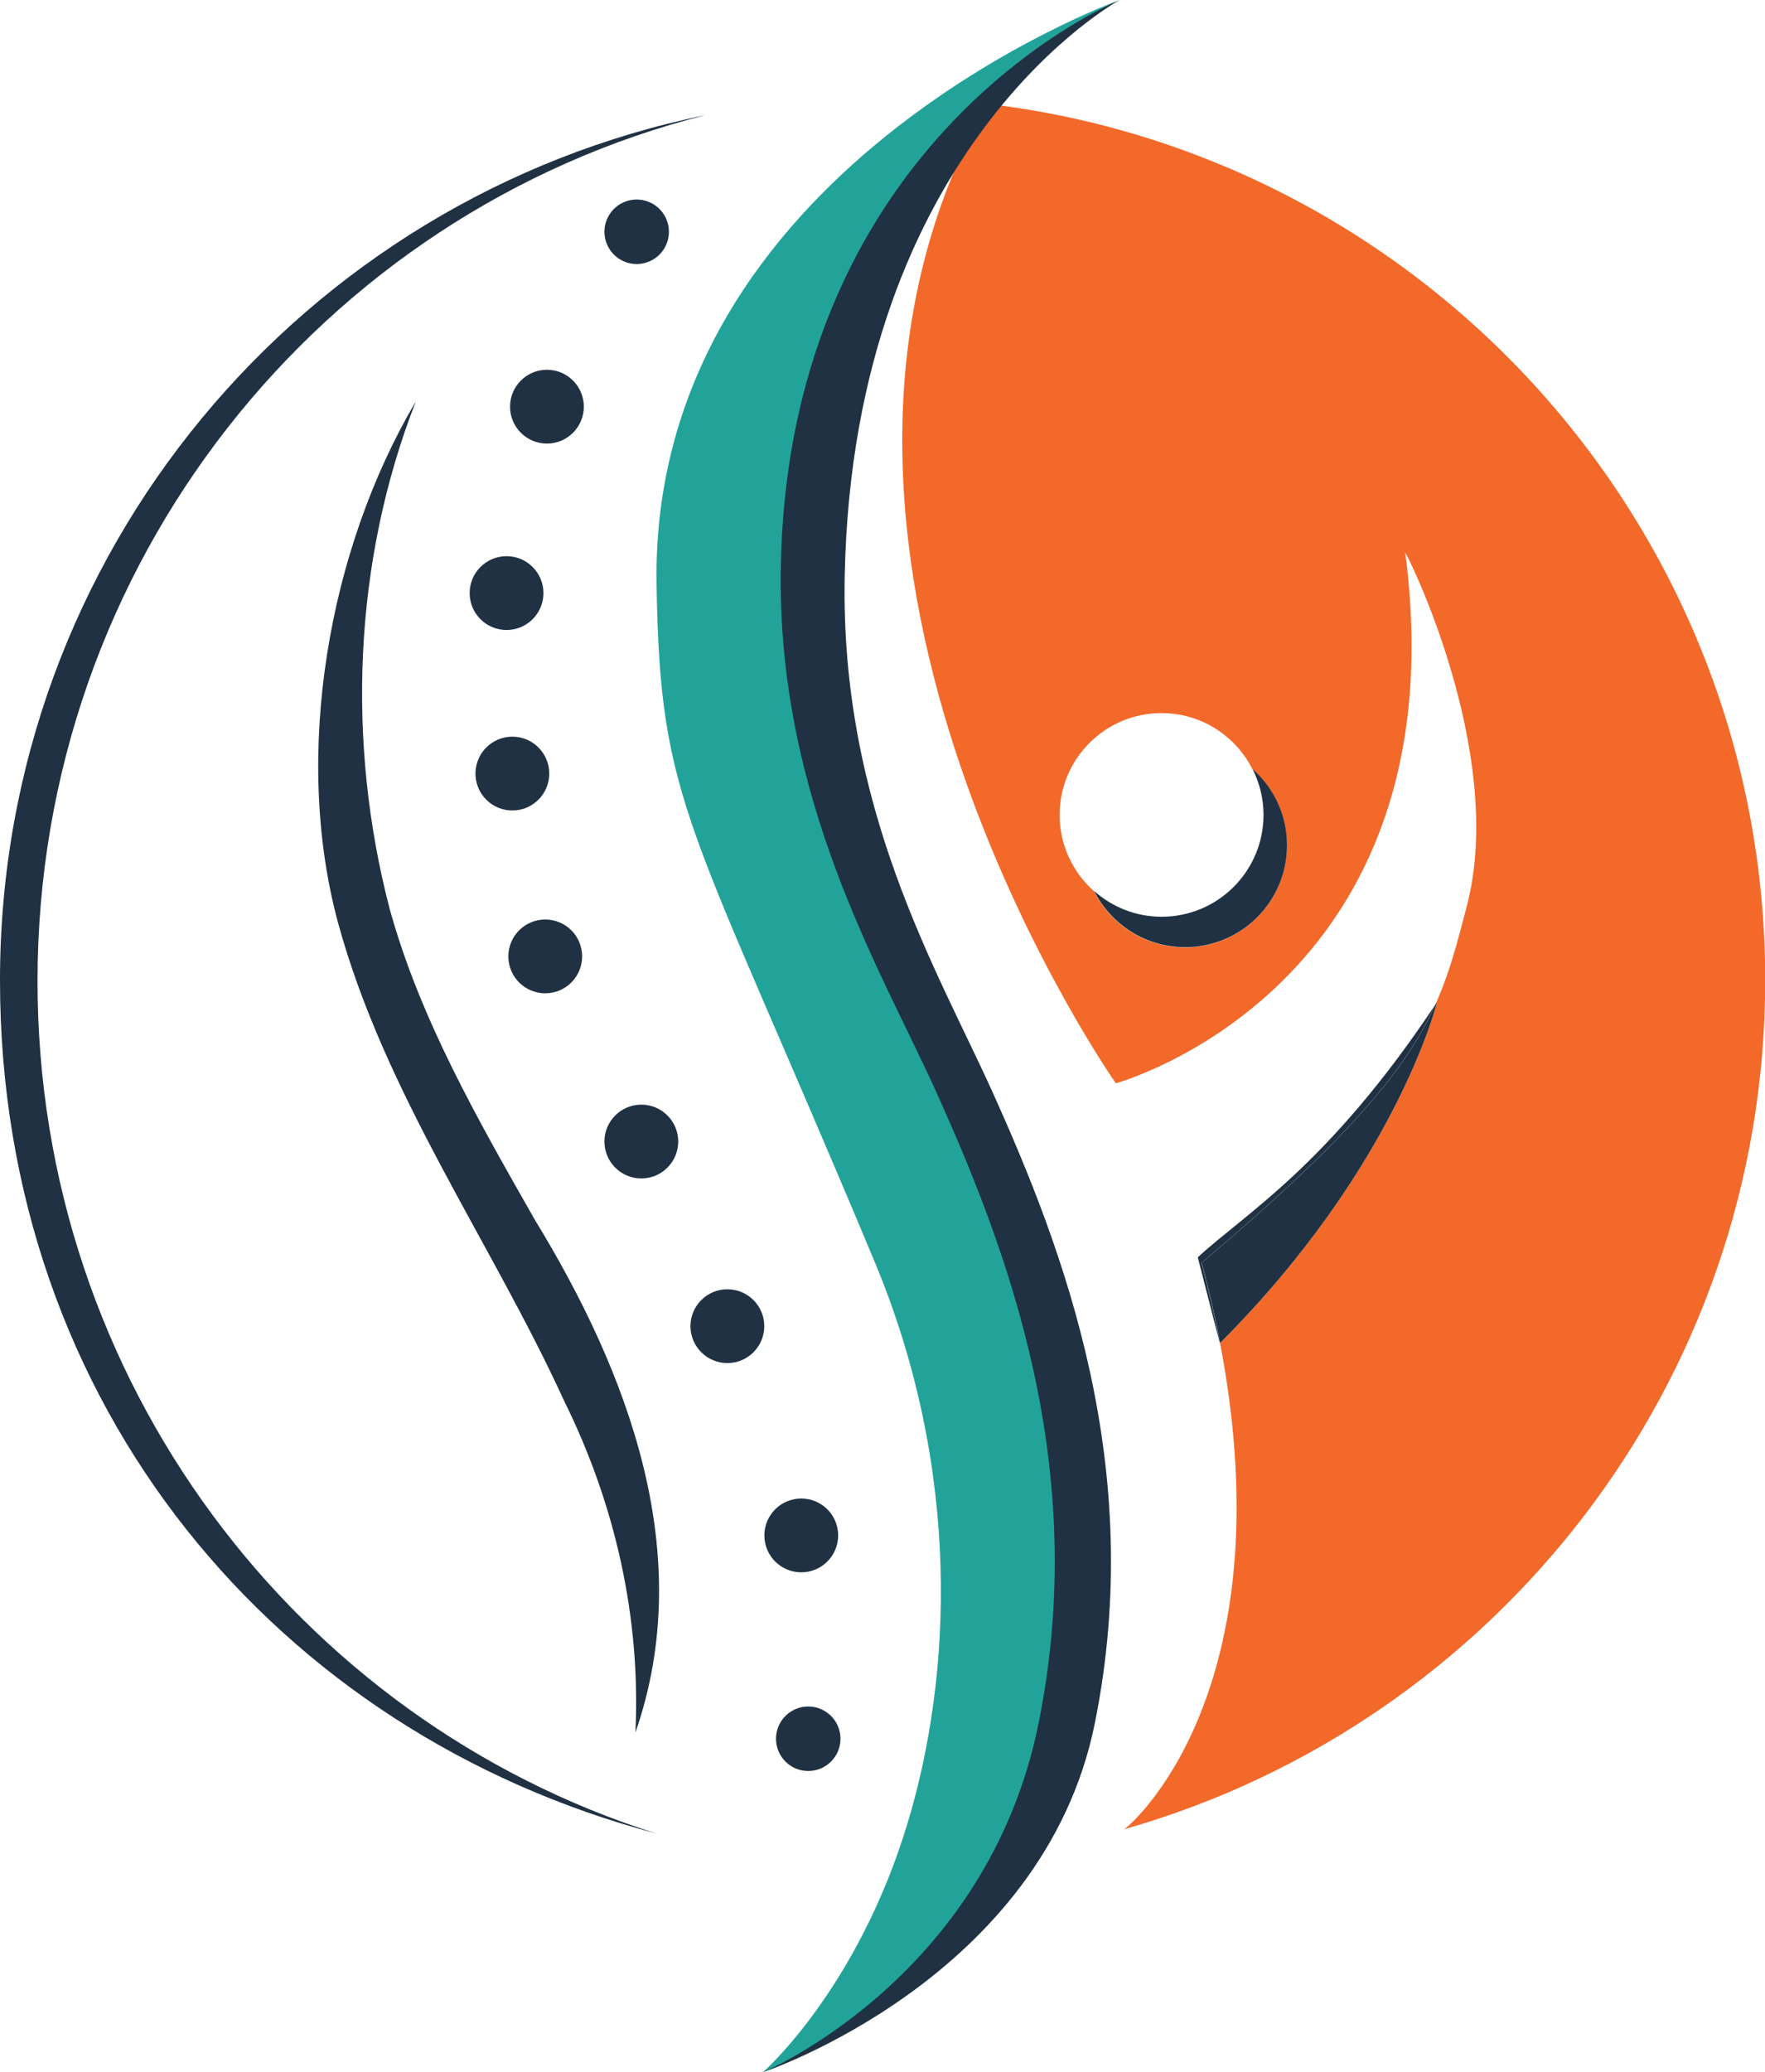 <svg xmlns="http://www.w3.org/2000/svg" id="a" viewBox="0 0 166.97 195.98"><path d="m3.55,92.8C3.55,53.25,30.44,20.06,66.74,10.89,28.66,18.65,0,52.32,0,92.7s26.33,71.23,62.05,80.69C28.15,162.65,3.55,130.63,3.55,92.8Z" style="fill:#1f3142;"></path><circle cx="60.23" cy="21.92" r="3.05" style="fill:#1f3142;"></circle><circle cx="51.74" cy="38.46" r="3.49" style="fill:#1f3142;"></circle><circle cx="47.92" cy="56.09" r="3.49" style="fill:#1f3142;"></circle><circle cx="51.58" cy="90.45" r="3.49" style="fill:#1f3142;"></circle><circle cx="48.47" cy="73.16" r="3.49" style="fill:#1f3142;"></circle><circle cx="60.67" cy="107.96" r="3.49" style="fill:#1f3142;"></circle><circle cx="68.81" cy="125.42" r="3.49" style="fill:#1f3142;"></circle><circle cx="75.8" cy="145.21" r="3.49" style="fill:#1f3142;"></circle><circle cx="76.46" cy="164.44" r="3.05" style="fill:#1f3142;"></circle><g><path d="m93.39,9.82l-2.46,4.84c-18.4,40.79,14.63,87.79,14.63,87.79,0,0,32.75-8.94,27.38-50.16-.05-.37,9.64,18.79,5.82,33.42-.9,3.45-1.65,6.37-3.01,9.37.06-.09.12-.18.19-.28,0,0-3.8,15.48-20.52,32.21,6.36,33.31-8.74,45.72-8.74,45.72l-.31.26c34.98-9.95,60.62-42.11,60.62-80.29,0-42.75-32.14-77.98-73.58-82.88Zm18.71,79.78c-3.77,0-7.03-2.17-8.61-5.32-1.99-1.77-3.25-4.34-3.25-7.2,0-5.33,4.32-9.64,9.64-9.64,3.77,0,7.03,2.17,8.61,5.32,1.99,1.77,3.25,4.34,3.25,7.2,0,5.33-4.32,9.64-9.64,9.64Z" style="fill:#f2692a;"></path><path d="m113.63,119.46c14.12-11.94,19.37-18.34,22.11-24.38-10.2,15.29-17.91,19.64-22.43,23.83l2.08,8.11s0,0,.01-.01c-.44-2.32-.99-4.74-1.65-7.27l-.13-.28Z" style="fill:#1f3142;"></path><path d="m135.75,95.08c-2.74,6.04-8,12.45-22.11,24.38l.13.28c.66,2.53,1.21,4.95,1.65,7.27,16.72-16.73,20.52-32.21,20.52-32.21-.06.09-.12.18-.19.28Z" style="fill:#1f3142;"></path><path d="m118.5,72.74c.65,1.3,1.03,2.77,1.03,4.32,0,5.33-4.32,9.64-9.64,9.64-2.46,0-4.69-.93-6.39-2.44,1.59,3.15,4.84,5.32,8.61,5.32,5.33,0,9.64-4.32,9.64-9.64,0-2.87-1.26-5.44-3.25-7.2Z" style="fill:#1f3142;"></path></g><path d="m105.92,0s-39.11,15.95-38.49,55.23c.33,21.01,3.08,22.11,20.62,64.07,8.25,19.74,7.36,39.2,3.1,53.21-4.77,15.72-18.98,23.47-18.98,23.47,0,0,26.52-8.84,31.4-33,4.88-24.16-2.88-44.67-9.75-59.86-5.2-11.48-14.35-26.71-13.91-48.66C80.73,13.65,105.92,0,105.92,0Z" style="fill:#1f3142;"></path><path d="m105.92,0s-44.43,15.95-43.81,55.23c.33,21.01,3.08,22.11,20.62,64.07,8.25,19.74,7.36,39.2,3.1,53.21-4.77,15.72-13.66,23.47-13.66,23.47,0,0,21.2-8.84,26.08-33,4.88-24.16-2.88-44.67-9.75-59.86-5.2-11.48-15.08-27.71-14.63-49.66C74.68,12.65,105.92,0,105.92,0Z" style="fill:#22a39a;"></path><path d="m39.33,37.99c-5.92,15.14-6.55,32.28-2.48,47.92,2.87,10.43,8.36,19.99,13.74,29.44,8.83,14.45,15.39,31.65,9.52,48.5.52-10.9-1.93-21.63-6.74-31.36-6.92-15.11-16.97-28.98-21.41-45.29-4.27-15.87-.91-35.2,7.37-49.22h0Z" style="fill:#1f3142;"></path></svg>